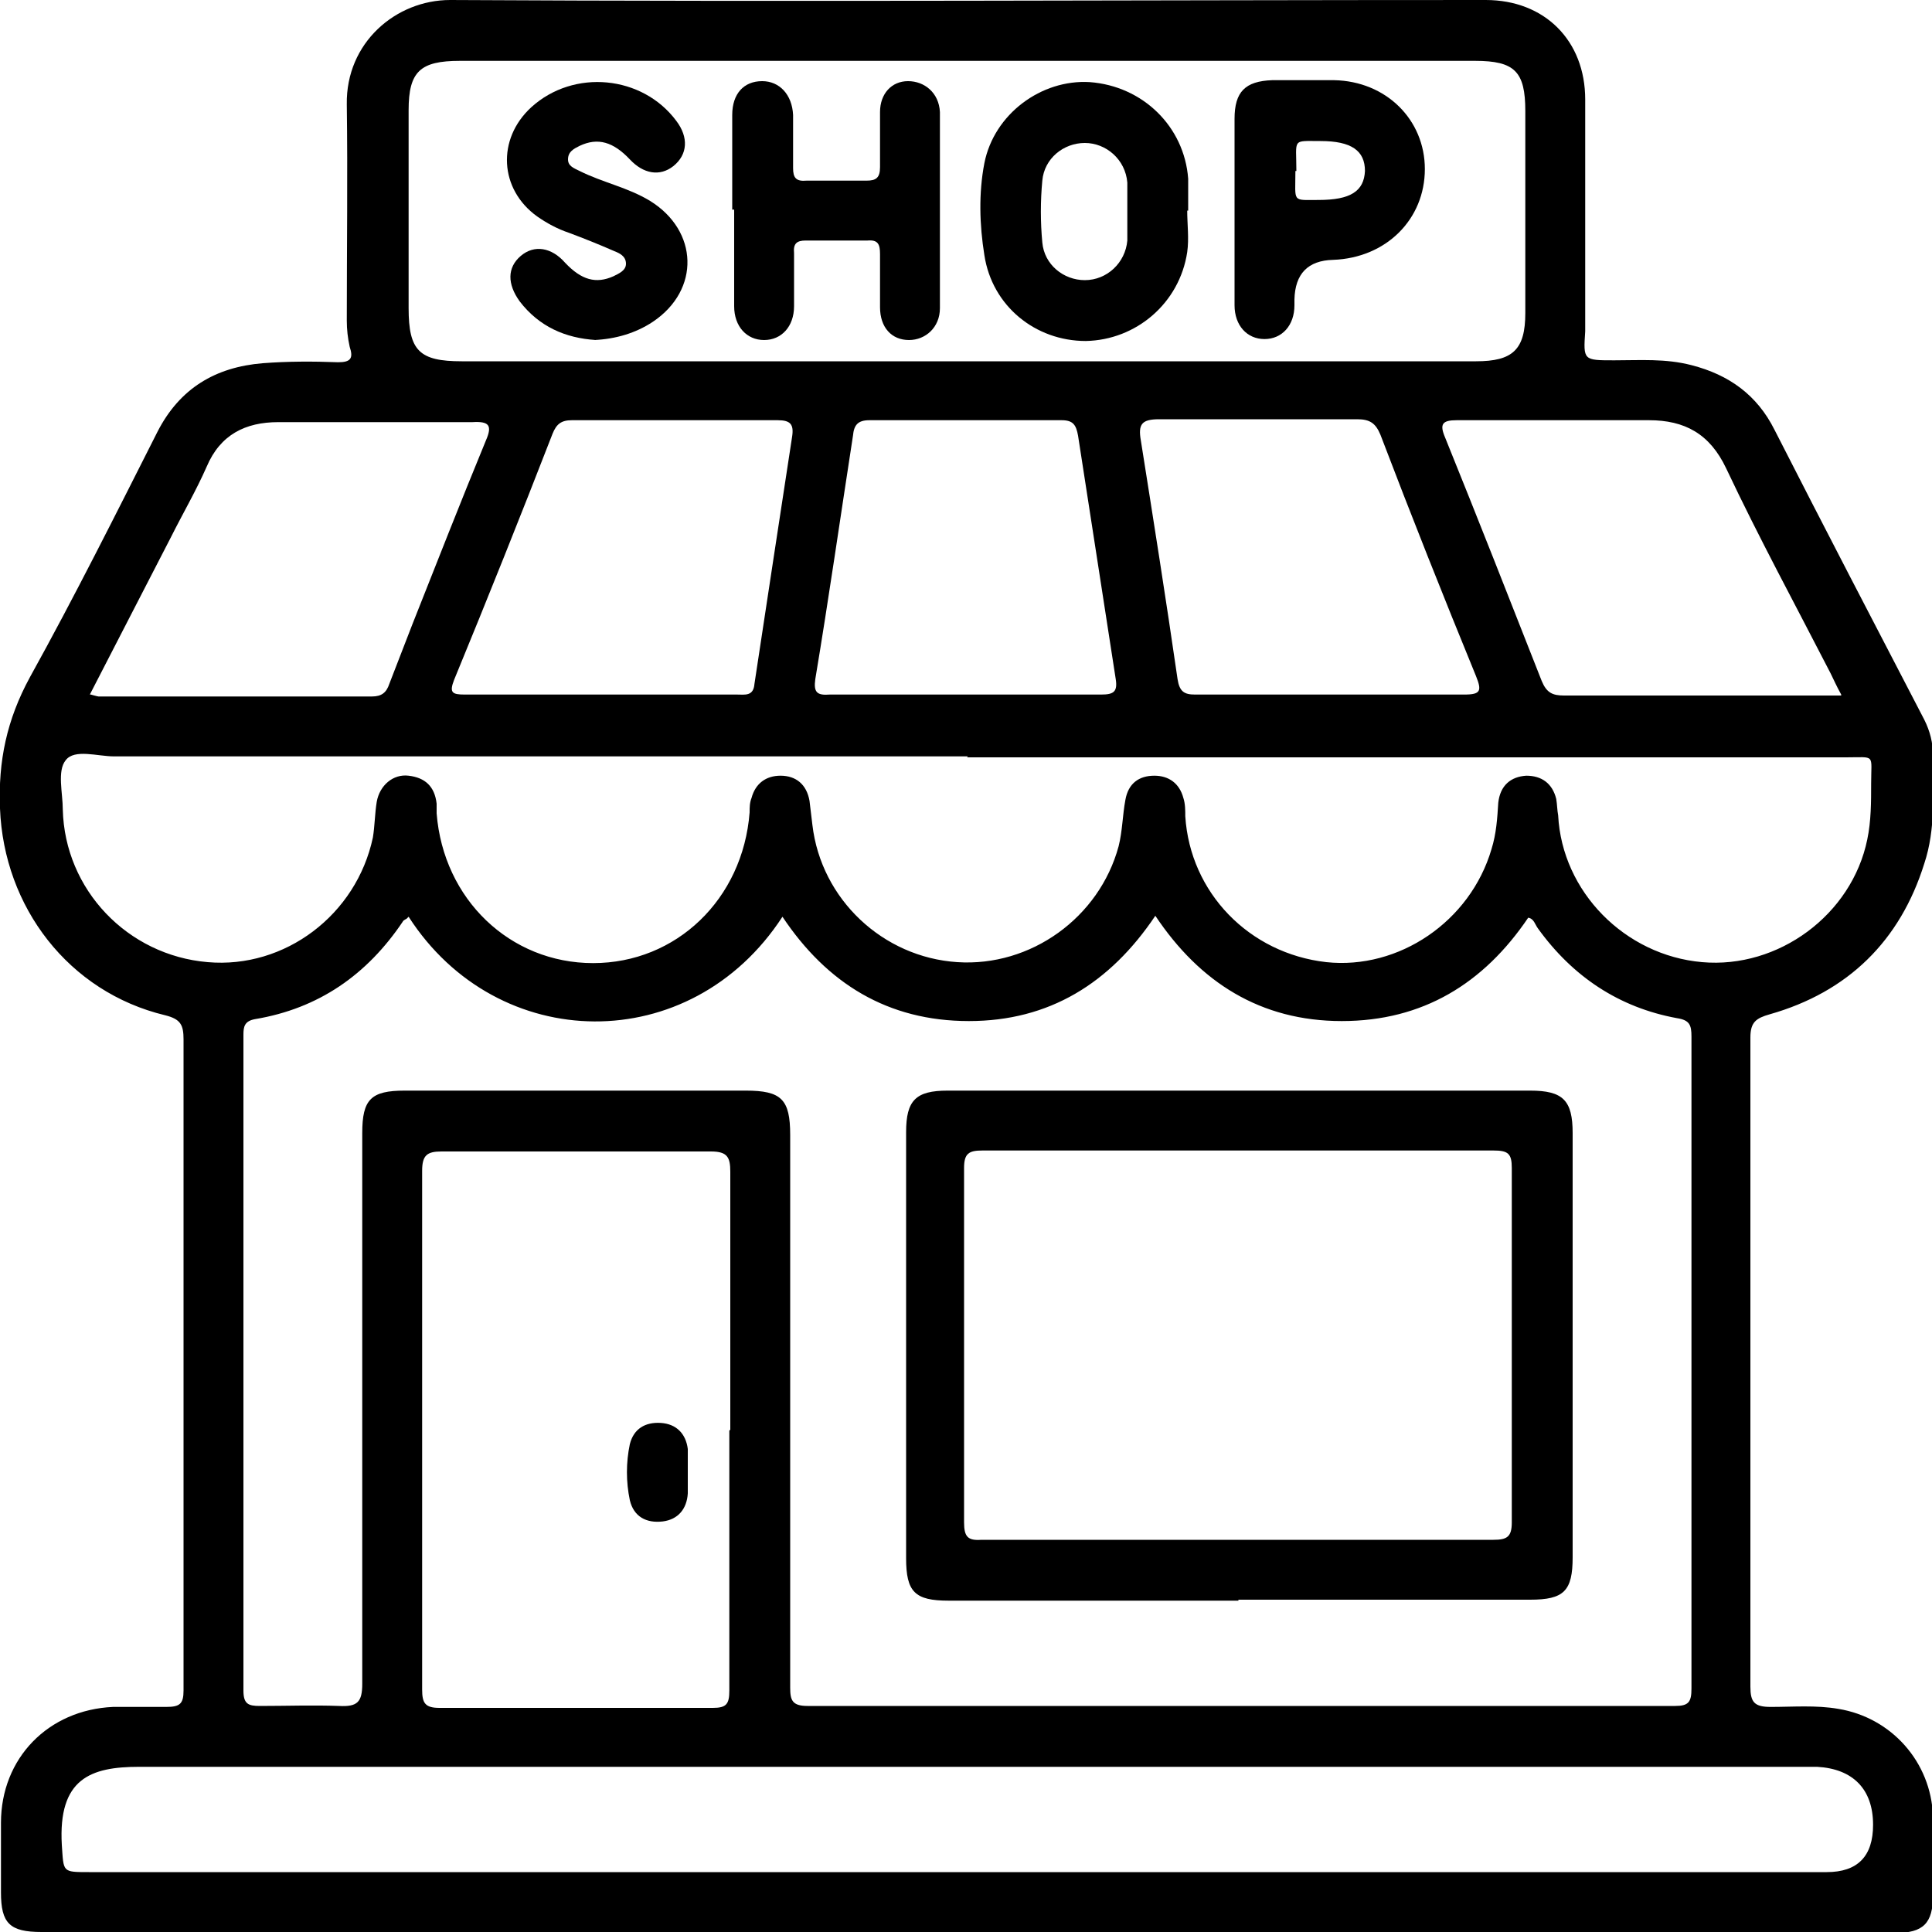 <?xml version="1.0" encoding="UTF-8"?>
<svg id="Layer_1" data-name="Layer 1" xmlns="http://www.w3.org/2000/svg" viewBox="0 0 20 20">
  <defs>
    <style>
      .cls-1 {
        stroke-width: 0px;
      }
    </style>
  </defs>
  <path class="cls-1" d="m10.01,20c-3.19,0-6.39,0-9.58,0-.33,0-.42-.09-.42-.41,0-.24,0-.48,0-.72,0-.67.49-1.17,1.16-1.2.18,0,.36,0,.55,0,.14,0,.18-.03.18-.17,0-.31,0-.62,0-.94,0-1.93,0-3.87,0-5.8,0-.15-.03-.21-.19-.25C.71,10.27.04,9.39,0,8.37c-.02-.49.07-.92.31-1.36.46-.83.89-1.69,1.32-2.54.23-.45.6-.67,1.09-.71.26-.02.52-.02.78-.01.13,0,.16-.04.12-.16-.02-.09-.03-.18-.03-.27,0-.75.01-1.5,0-2.24C3.58.44,4.1,0,4.66,0c3.57.02,7.14,0,10.72,0,.61,0,1.03.42,1.03,1.03,0,.76,0,1.52,0,2.28,0,.04,0,.08,0,.12-.02.3-.02.3.3.3.27,0,.53-.02.8.05.39.1.68.31.86.67.51,1,1.03,2,1.55,3,.06.12.09.24.09.37,0,.38.03.76-.09,1.12-.25.8-.79,1.33-1.6,1.56-.14.04-.2.08-.2.24,0,2.24,0,4.48,0,6.72,0,.16.04.21.21.21.23,0,.47-.02.7.02.55.09.96.55.98,1.11,0,.27,0,.55,0,.82,0,.29-.1.39-.39.39-3.2,0-6.4,0-9.6,0Zm-5.8-10.49s-.04.02-.04.03c-.37.55-.87.9-1.53,1.01-.11.02-.12.08-.12.16,0,2.26,0,4.53,0,6.79,0,.14.05.16.17.16.27,0,.55-.01.82,0,.19.01.24-.04.24-.23,0-1.9,0-3.8,0-5.7,0-.35.09-.44.44-.44,1.18,0,2.36,0,3.53,0,.37,0,.46.09.46.46,0,1.91,0,3.81,0,5.72,0,.13.02.19.18.19,2.99,0,5.99,0,8.98,0,.14,0,.17-.04.17-.18,0-2.25,0-4.5,0-6.75,0-.12-.02-.17-.15-.19-.6-.11-1.08-.43-1.44-.93-.03-.04-.04-.1-.1-.11-.46.68-1.09,1.07-1.93,1.07-.84,0-1.47-.4-1.93-1.09-.47.7-1.1,1.09-1.93,1.09-.84,0-1.47-.39-1.93-1.08-.95,1.46-2.95,1.43-3.87,0Zm5.81-1.68c-2.95,0-5.9,0-8.84,0-.17,0-.41-.08-.5.04-.09.11-.03.34-.03.51.02.83.67,1.51,1.5,1.58.8.07,1.54-.49,1.71-1.29.02-.12.02-.25.04-.37.03-.17.17-.29.33-.27.17.02.27.11.29.29,0,.03,0,.06,0,.1.07.89.76,1.55,1.62,1.55.86,0,1.55-.66,1.62-1.56,0-.05,0-.1.02-.15.04-.15.15-.23.3-.23.16,0,.27.09.3.26.01.08.02.17.03.25.09.77.73,1.37,1.5,1.42.76.05,1.47-.46,1.67-1.2.04-.16.04-.32.07-.48.03-.17.14-.25.3-.25.15,0,.26.08.3.23.02.06.02.13.02.19.05.79.66,1.42,1.46,1.51.75.08,1.49-.42,1.71-1.17.05-.16.06-.32.07-.48.02-.18.13-.27.29-.28.16,0,.27.08.31.24.01.06.01.12.02.17.04.79.69,1.45,1.49,1.52.79.07,1.55-.49,1.71-1.27.04-.19.04-.39.04-.58,0-.31.05-.27-.26-.27-3.03,0-6.06,0-9.1,0Zm-.03,11.55h8.92q.48,0,.48-.49c0-.37-.21-.58-.58-.6-.06,0-.13,0-.2,0-5.72,0-11.45,0-17.17,0-.5,0-.84.12-.8.81.02.28,0,.28.28.28,3.02,0,6.05,0,9.07,0Zm.04-18.75c-1.76,0-3.51,0-5.27,0-.41,0-.53.11-.53.51,0,.68,0,1.37,0,2.05,0,.44.11.55.55.55,1.89,0,3.77,0,5.66,0,1.61,0,3.23,0,4.84,0,.38,0,.51-.12.51-.5,0-.7,0-1.39,0-2.09,0-.41-.11-.52-.52-.52-1.75,0-3.5,0-5.25,0Zm-2.47,14.17c0-.89,0-1.78,0-2.67,0-.15-.03-.21-.2-.21-.93,0-1.86,0-2.79,0-.15,0-.2.04-.2.2,0,1.79,0,3.58,0,5.37,0,.14.03.19.18.19.94,0,1.89,0,2.83,0,.14,0,.17-.04.17-.18,0-.9,0-1.79,0-2.69ZM.94,7.19s.07.02.08.02c.94,0,1.89,0,2.83,0,.1,0,.15-.04.18-.13.08-.21.16-.41.24-.62.25-.63.5-1.27.76-1.9.07-.16.03-.2-.14-.19-.16,0-.33,0-.49,0-.51,0-1.02,0-1.52,0-.34,0-.6.13-.74.46-.11.25-.25.49-.37.73-.28.54-.55,1.07-.84,1.63Zm18.12,0c-.05-.09-.08-.16-.11-.22-.36-.7-.74-1.4-1.08-2.12-.17-.36-.43-.5-.8-.5-.66,0-1.33,0-1.99,0-.15,0-.18.04-.12.18.34.84.67,1.68,1,2.52.05.12.11.15.23.15.9,0,1.8,0,2.69,0,.05,0,.1,0,.18,0Zm-12.84,0c.47,0,.94,0,1.41,0,.08,0,.17.02.18-.11.13-.86.26-1.71.39-2.56.02-.13-.02-.17-.15-.17-.71,0-1.42,0-2.13,0-.11,0-.16.04-.2.14-.33.85-.67,1.7-1.02,2.55-.05.13-.02.15.11.15.47,0,.94,0,1.41,0Zm7.55,0c.46,0,.92,0,1.39,0,.17,0,.18-.04.12-.19-.34-.83-.67-1.66-.99-2.5-.05-.12-.11-.16-.24-.16-.68,0-1.37,0-2.05,0-.18,0-.22.05-.19.22.13.82.26,1.64.38,2.47.02.13.07.16.18.16.47,0,.94,0,1.41,0Zm-3.77,0c.47,0,.94,0,1.4,0,.13,0,.17-.03.15-.16-.13-.84-.26-1.68-.39-2.52-.02-.11-.05-.16-.17-.16-.66,0-1.33,0-1.99,0-.12,0-.16.05-.17.16-.13.84-.25,1.68-.39,2.52-.02.14.02.17.15.16.47,0,.94,0,1.4,0Z"/>
  <path class="cls-1" d="m12.82,16.57c-1,0-2,0-3,0-.35,0-.44-.09-.44-.44,0-1.47,0-2.94,0-4.41,0-.33.1-.43.43-.43,2.01,0,4.02,0,6.03,0,.34,0,.44.1.44.44,0,1.46,0,2.93,0,4.39,0,.35-.09.44-.44.44-1.01,0-2.02,0-3.02,0Zm.01-.63c.88,0,1.76,0,2.63,0,.14,0,.19-.03.19-.18,0-1.22,0-2.44,0-3.67,0-.15-.04-.18-.19-.18-1.76,0-3.52,0-5.29,0-.14,0-.19.03-.19.18,0,1.22,0,2.44,0,3.67,0,.15.04.19.18.18.88,0,1.77,0,2.65,0Z"/>
  <path class="cls-1" d="m7.58,2.17c0-.33,0-.65,0-.98,0-.22.12-.35.31-.35.18,0,.31.14.32.35,0,.18,0,.36,0,.55,0,.1.03.14.14.13.21,0,.42,0,.62,0,.1,0,.14-.03.14-.14,0-.19,0-.38,0-.57,0-.19.12-.32.29-.32.17,0,.32.12.33.32,0,.68,0,1.35,0,2.03,0,.2-.15.33-.32.33-.18,0-.3-.13-.3-.34,0-.18,0-.36,0-.55,0-.1-.02-.15-.13-.14-.21,0-.43,0-.64,0-.09,0-.13.03-.12.13,0,.18,0,.36,0,.55,0,.21-.13.35-.31.35-.18,0-.31-.14-.31-.35,0-.33,0-.66,0-1Z"/>
  <path class="cls-1" d="m12.29,2.18c0,.14.02.29,0,.43-.08.53-.53.91-1.05.92-.52,0-.97-.36-1.05-.89-.05-.31-.06-.64,0-.95.1-.51.59-.87,1.09-.84.55.04.98.46,1.02,1,0,.11,0,.22,0,.33h0Zm-.62.02c0-.1,0-.21,0-.31-.02-.24-.22-.41-.44-.41-.22,0-.42.16-.44.39-.02.21-.02.43,0,.64.02.23.22.39.44.39.23,0,.42-.18.44-.41,0-.1,0-.19,0-.29Z"/>
  <path class="cls-1" d="m6.17,3.52c-.32-.02-.59-.14-.79-.4-.13-.18-.13-.35.01-.47.14-.12.32-.09.46.07.17.18.32.22.5.14.06-.03.13-.06.13-.13,0-.08-.07-.11-.12-.13-.16-.07-.31-.13-.47-.19-.12-.04-.23-.1-.33-.17-.39-.28-.42-.8-.06-1.13.44-.4,1.15-.33,1.5.14.13.17.12.35-.03.47-.14.11-.31.08-.45-.07-.17-.18-.33-.23-.52-.14-.06.03-.12.06-.12.14,0,.07.06.09.12.12.24.12.5.17.73.31.5.31.52.92.03,1.25-.18.12-.39.18-.61.19Z"/>
  <path class="cls-1" d="m12.78,2.17c0-.31,0-.62,0-.94,0-.28.11-.39.39-.4.21,0,.43,0,.64,0,.54.01.94.41.94.92,0,.52-.4.92-.95.94q-.39.01-.4.41s0,.04,0,.06c0,.21-.13.35-.31.35-.18,0-.31-.14-.31-.35,0-.33,0-.66,0-.99Zm.63-.4c0,.33-.04.3.24.3.33,0,.47-.09.48-.3,0-.21-.14-.31-.46-.31-.3,0-.25-.03-.25.31Z"/>
  <path class="cls-1" d="m7.12,15.25c0,.07,0,.14,0,.21-.01.16-.1.27-.26.29-.17.02-.3-.05-.34-.22-.04-.19-.04-.39,0-.58.04-.16.16-.23.32-.22.16.01.26.11.28.27,0,.08,0,.17,0,.25h0Z"/>
</svg>